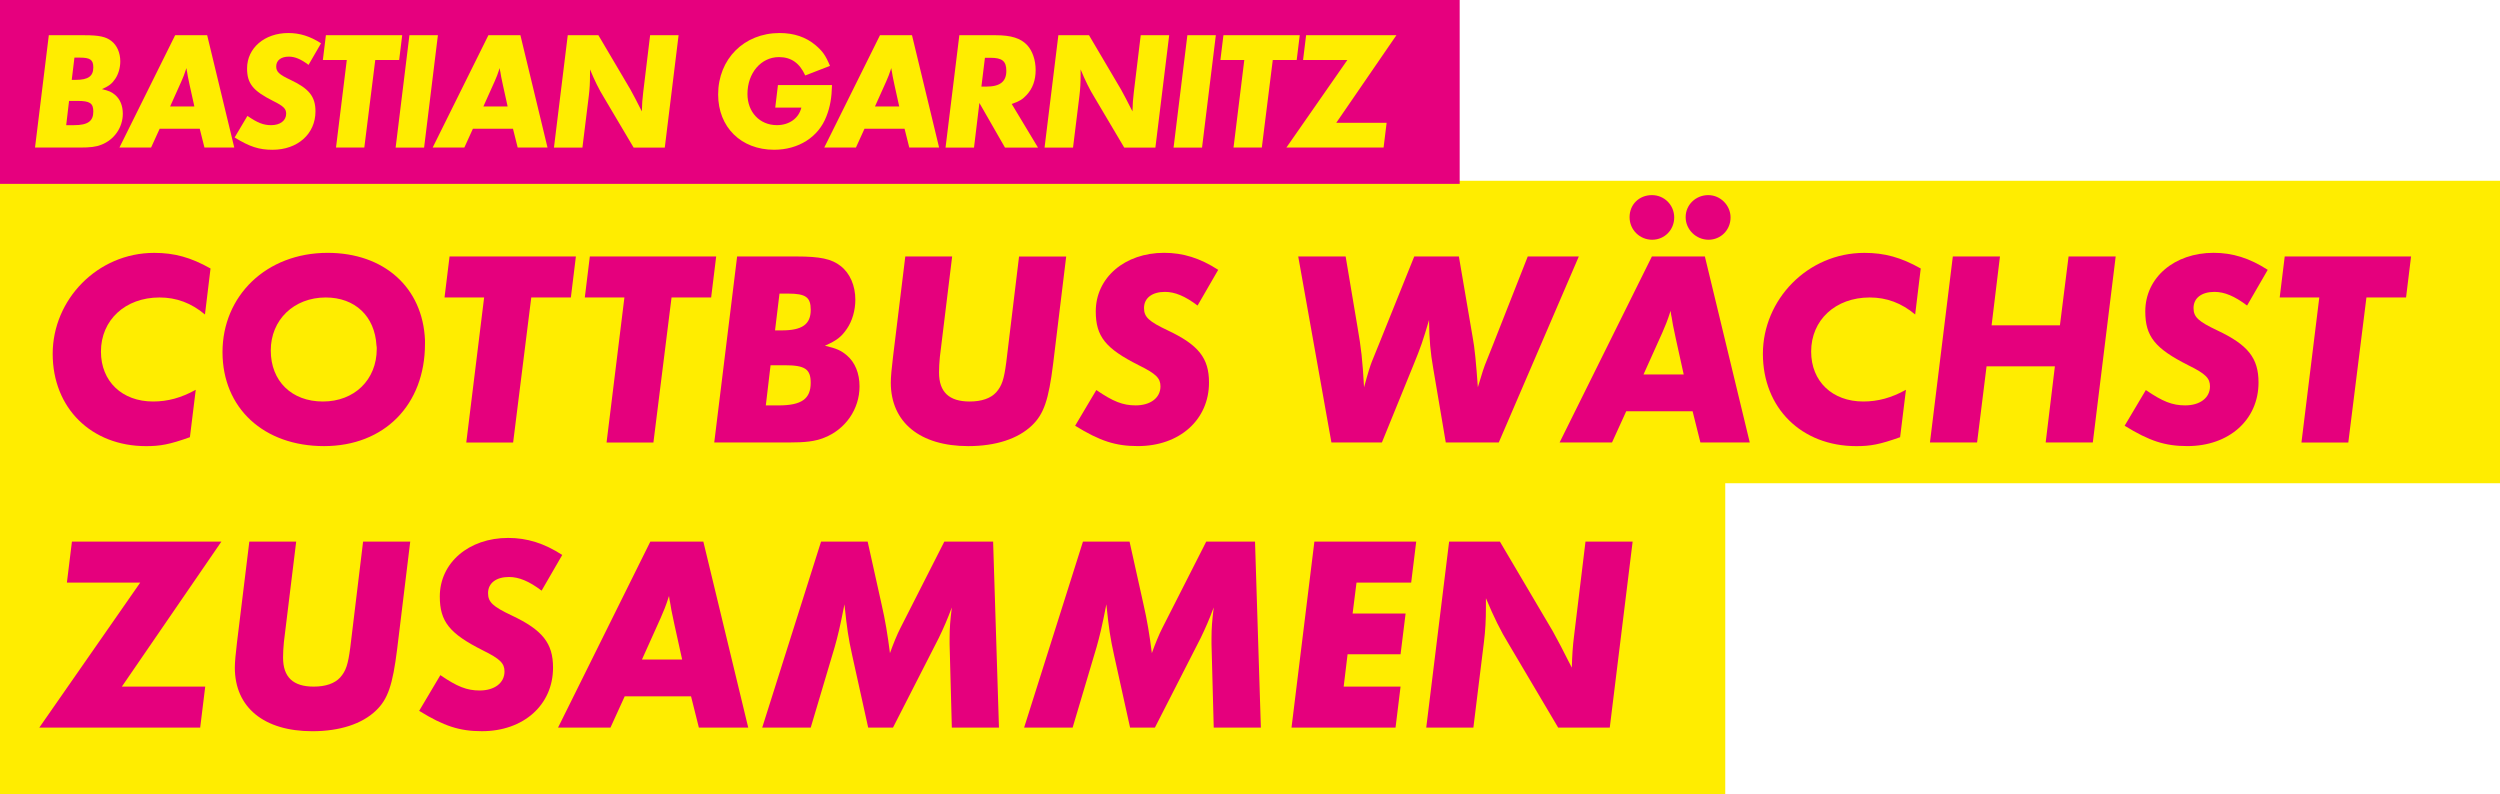<?xml version="1.0" encoding="UTF-8"?>
<svg id="Ebene_1" data-name="Ebene 1" xmlns="http://www.w3.org/2000/svg" viewBox="0 0 1068.73 339.58">
  <defs>
    <style>
      .cls-1 {
        fill: #e5007d;
      }

      .cls-1, .cls-2, .cls-3 {
        stroke-width: 0px;
      }

      .cls-2 {
        fill: #ffed00;
      }

      .cls-3 {
        fill: #e6007e;
      }
    </style>
  </defs>
  <rect class="cls-2" y="77.28" width="1068.73" height="129.3"/>
  <rect class="cls-2" y="203.03" width="737.53" height="136.56"/>
  <g>
    <path class="cls-1" d="M90,114.77l-2.38,19.67c-5.84-4.89-12.16-7.27-19.43-7.27-14.66,0-25.04,9.66-25.04,23.13,0,12.76,9.06,21.34,22.29,21.34,6.2,0,12.04-1.55,18.24-5.01l-2.5,20.27c-8.7,3.1-12.64,3.82-18.72,3.82-23.49,0-39.94-16.33-39.94-39.46s19.08-43.16,43.4-43.16c8.58,0,15.62,1.91,24.08,6.68h0Z"/>
    <path class="cls-1" d="M181.68,145.41v1.55c0,26.11-17.41,43.75-43.16,43.75s-43.4-16.21-43.4-40.18,18.6-42.44,44.95-42.44c24.08,0,40.66,14.78,41.61,37.32ZM160.94,147.68c-.72-12.52-9.18-20.51-21.7-20.51-13.59,0-23.49,9.54-23.49,22.65s8.94,21.82,22.3,21.82,23.01-9.18,23.01-22.53c0-.48,0-.95-.12-1.43h0Z"/>
    <path class="cls-1" d="M227.11,127.17l-7.75,62h-20.03l7.63-62h-16.93l2.15-17.53h54.01l-2.15,17.53h-16.93,0Z"/>
    <path class="cls-1" d="M287.08,127.17l-7.75,62h-20.03l7.63-62h-16.93l2.15-17.53h54.01l-2.15,17.53h-16.93Z"/>
    <path class="cls-1" d="M315.1,109.64h25.39c10.25,0,15.02,1.07,18.84,4.05,4.05,3.1,6.32,8.46,6.32,14.43,0,4.53-1.31,9.06-3.58,12.4-2.38,3.46-4.29,5.01-9.42,7.27,5.01,1.19,6.91,2.03,9.42,4.17,3.46,2.98,5.37,7.63,5.37,13.23,0,9.66-5.96,18.36-15.14,21.94-3.93,1.55-7.87,2.03-15.38,2.03h-31.59l9.78-79.52h0ZM329.41,156.14l-2.03,17.17h5.48c9.9,0,13.71-2.86,13.71-9.66,0-5.84-2.38-7.51-11.09-7.51h-6.08,0ZM333.23,125.5l-1.91,15.74h2.86c8.82,0,12.4-2.62,12.4-8.82,0-5.37-2.15-6.91-9.66-6.91h-3.7.01Z"/>
    <path class="cls-1" d="M455.79,109.64l-5.6,46.02c-1.91,15.26-3.93,21.34-9.06,26.23-5.96,5.72-15.5,8.82-27.18,8.82-20.63,0-33.14-10.13-33.14-27.18,0-2.38.36-6.08.95-10.97l5.25-42.92h20.03l-5.25,42.92c-.24,2.38-.36,4.65-.36,6.68,0,8.35,4.29,12.4,13.11,12.4,5.01,0,8.94-1.31,11.33-3.93,2.5-2.86,3.34-5.6,4.29-12.76l5.48-45.3h20.15Z"/>
    <path class="cls-1" d="M520.77,115.36l-8.82,15.26c-5.37-4.05-9.66-5.84-13.95-5.84-5.48,0-8.94,2.62-8.94,6.91,0,3.82,2.03,5.72,10.13,9.54,13.11,6.2,17.65,11.8,17.65,22.29,0,15.98-12.64,27.18-30.4,27.18-9.54,0-16.21-2.15-26.83-8.7l9.06-15.26c7.15,4.89,11.33,6.56,16.81,6.56,6.32,0,10.61-3.22,10.61-8.11,0-3.46-1.79-5.37-9.3-9.06-14.19-7.15-18.36-12.28-18.36-23.01,0-14.43,12.4-25.04,29.21-25.04,8.11,0,15.38,2.27,23.13,7.27h0Z"/>
    <path class="cls-1" d="M674.93,109.64l-34.22,79.52h-22.65l-5.37-31.71c-1.19-6.79-1.67-11.92-1.79-20.63-2.62,8.94-3.58,11.68-6.56,18.96l-13.59,33.38h-21.58l-14.19-79.52h20.27l5.01,29.81c1.67,9.66,2.15,13.95,2.86,26.11,1.91-7.03,2.62-9.06,3.34-10.97l3.1-7.63,15.02-37.32h19.08l5.84,34.22c.95,4.89,1.55,11.68,2.27,21.7,1.79-6.08,2.62-8.7,3.93-11.8l2.38-5.96,15.02-38.15h21.83Z"/>
    <path class="cls-1" d="M695.2,175.81l-6.08,13.35h-22.41l39.46-79.52h22.65l19.19,79.52h-21.1l-3.34-13.35h-28.38,0ZM715.71,92.95c0,5.37-4.17,9.54-9.42,9.54s-9.66-4.17-9.66-9.66,4.17-9.42,9.54-9.42,9.54,4.29,9.54,9.54ZM702.6,160.07h17.17l-3.34-15.14c-1.31-6.08-1.43-6.8-1.79-9.18-.12-.6-.36-1.55-.48-2.86-1.31,4.17-2.38,6.68-3.58,9.42l-7.99,17.76h.01ZM739.8,92.95c0,5.37-4.17,9.54-9.42,9.54s-9.78-4.29-9.78-9.66,4.41-9.42,9.66-9.42,9.54,4.41,9.54,9.54h0Z"/>
    <path class="cls-1" d="M821.1,114.77l-2.38,19.67c-5.84-4.89-12.16-7.27-19.43-7.27-14.67,0-25.04,9.66-25.04,23.13,0,12.76,9.06,21.34,22.29,21.34,6.2,0,12.04-1.55,18.24-5.01l-2.5,20.27c-8.7,3.1-12.64,3.82-18.72,3.82-23.49,0-39.94-16.33-39.94-39.46s19.08-43.16,43.4-43.16c8.58,0,15.62,1.91,24.08,6.68h0Z"/>
    <path class="cls-1" d="M904.44,109.64l-9.78,79.52h-20.15l3.94-32.55h-29.21l-4.05,32.55h-20.15l9.78-79.52h20.15l-3.58,29.45h29.21l3.7-29.45h20.15-.01Z"/>
    <path class="cls-1" d="M969.43,115.36l-8.82,15.26c-5.37-4.05-9.66-5.84-13.95-5.84-5.48,0-8.94,2.62-8.94,6.91,0,3.82,2.03,5.72,10.13,9.54,13.12,6.2,17.65,11.8,17.65,22.29,0,15.98-12.64,27.18-30.4,27.18-9.54,0-16.22-2.15-26.83-8.7l9.06-15.26c7.15,4.89,11.33,6.56,16.81,6.56,6.32,0,10.61-3.22,10.61-8.11,0-3.46-1.79-5.37-9.3-9.06-14.19-7.15-18.36-12.28-18.36-23.01,0-14.43,12.4-25.04,29.21-25.04,8.11,0,15.38,2.27,23.13,7.27h0Z"/>
    <path class="cls-1" d="M1011.63,127.17l-7.75,62h-20.03l7.63-62h-16.93l2.15-17.53h54.01l-2.14,17.53h-16.94Z"/>
    <path class="cls-1" d="M87.73,293.52l-2.15,17.53H16.79l43.16-62h-31.35l2.15-17.53h63.9l-42.56,62h35.65-.01Z"/>
    <path class="cls-1" d="M175.37,231.52l-5.6,46.02c-1.91,15.26-3.93,21.34-9.06,26.23-5.96,5.72-15.5,8.82-27.18,8.82-20.63,0-33.14-10.13-33.14-27.18,0-2.38.36-6.08.95-10.97l5.25-42.92h20.03l-5.25,42.92c-.24,2.38-.36,4.65-.36,6.68,0,8.35,4.29,12.4,13.11,12.4,5.01,0,8.94-1.31,11.33-3.93,2.5-2.86,3.34-5.6,4.29-12.76l5.48-45.3h20.15Z"/>
    <path class="cls-1" d="M240.35,237.24l-8.82,15.26c-5.37-4.05-9.66-5.84-13.95-5.84-5.48,0-8.94,2.62-8.94,6.91,0,3.82,2.03,5.72,10.13,9.54,13.11,6.2,17.65,11.8,17.65,22.29,0,15.98-12.64,27.18-30.4,27.18-9.54,0-16.21-2.15-26.83-8.7l9.06-15.26c7.15,4.89,11.33,6.56,16.81,6.56,6.32,0,10.61-3.22,10.61-8.11,0-3.46-1.79-5.37-9.3-9.06-14.19-7.15-18.36-12.28-18.36-23.01,0-14.43,12.4-25.04,29.21-25.04,8.11,0,15.38,2.27,23.13,7.27h0Z"/>
    <path class="cls-1" d="M267.05,297.69l-6.08,13.35h-22.41l39.46-79.52h22.65l19.19,79.52h-21.1l-3.34-13.35h-28.38.01ZM274.44,281.95h17.17l-3.34-15.14c-1.31-6.08-1.43-6.8-1.79-9.18-.12-.6-.36-1.55-.48-2.86-1.31,4.17-2.38,6.68-3.58,9.42l-7.99,17.76h0Z"/>
    <path class="cls-1" d="M424.55,231.52l2.5,79.52h-20.15l-.95-35.65v-2.5c0-4.41.24-7.39.95-13.23-1.91,5.13-3.46,8.7-5.6,13.11l-19.55,38.27h-10.61l-6.8-30.76c-1.67-7.51-2.27-11.56-3.34-21.94-1.91,9.78-2.86,13.59-4.17,18.24l-10.25,34.46h-20.74l25.16-79.52h19.91l5.96,26.83c1.55,6.68,2.62,13.23,3.58,20.86,1.31-3.7,3.1-8.11,4.53-10.85l18.72-36.84h20.86-.01Z"/>
    <path class="cls-1" d="M536.51,231.52l2.5,79.52h-20.15l-.95-35.65v-2.5c0-4.41.24-7.39.95-13.23-1.91,5.13-3.46,8.7-5.6,13.11l-19.55,38.27h-10.61l-6.8-30.76c-1.67-7.51-2.27-11.56-3.34-21.94-1.91,9.78-2.86,13.59-4.17,18.24l-10.25,34.46h-20.74l25.16-79.52h19.91l5.96,26.83c1.55,6.68,2.62,13.23,3.58,20.86,1.31-3.7,3.1-8.11,4.53-10.85l18.72-36.84h20.86-.01Z"/>
    <path class="cls-1" d="M605.42,231.52l-2.15,17.53h-23.37l-1.67,13.23h22.65l-2.15,17.41h-22.65l-1.67,13.83h24.32l-2.15,17.53h-44.47l9.78-79.52h43.53Z"/>
    <path class="cls-1" d="M697.94,231.52l-9.78,79.52h-22.06l-21.1-35.65c-3.46-5.6-6.44-11.68-9.78-19.67v3.58c0,5.96-.24,10.13-.83,15.02l-4.53,36.72h-20.15l9.78-79.52h21.7l22.65,38.39,3.46,6.44,3.1,6.08,1.55,2.98c.12-5.01.36-8.94.95-13.59l4.89-40.3h20.15Z"/>
  </g>
  <rect class="cls-3" y="0" width="624" height="78.6"/>
  <g>
    <path class="cls-2" d="M20.88,15.06h15.34c6.19,0,9.07.65,11.38,2.45,2.45,1.87,3.82,5.11,3.82,8.71,0,2.74-.79,5.47-2.16,7.49-1.44,2.09-2.59,3.02-5.69,4.39,3.02.72,4.18,1.22,5.69,2.52,2.09,1.8,3.24,4.61,3.24,7.99,0,5.83-3.6,11.09-9.15,13.25-2.38.94-4.75,1.22-9.29,1.22H14.97l5.9-48.03ZM29.52,43.14l-1.22,10.37h3.31c5.98,0,8.28-1.73,8.28-5.83,0-3.53-1.44-4.54-6.7-4.54h-3.67ZM31.82,24.64l-1.15,9.5h1.73c5.33,0,7.49-1.58,7.49-5.33,0-3.24-1.3-4.18-5.83-4.18h-2.23Z"/>
    <path class="cls-2" d="M68.26,55.02l-3.67,8.06h-13.54l23.83-48.03h13.68l11.59,48.03h-12.75l-2.02-8.06h-17.14ZM72.72,45.52h10.37l-2.02-9.15c-.79-3.67-.86-4.1-1.08-5.54-.07-.36-.22-.94-.29-1.73-.79,2.52-1.44,4.03-2.16,5.69l-4.82,10.73Z"/>
    <path class="cls-2" d="M137.23,18.52l-5.33,9.22c-3.24-2.45-5.83-3.53-8.42-3.53-3.31,0-5.4,1.58-5.4,4.18,0,2.3,1.22,3.46,6.12,5.76,7.92,3.74,10.66,7.13,10.66,13.46,0,9.65-7.63,16.42-18.36,16.42-5.76,0-9.79-1.3-16.2-5.26l5.47-9.22c4.32,2.95,6.84,3.96,10.15,3.96,3.82,0,6.41-1.94,6.41-4.9,0-2.09-1.08-3.24-5.62-5.47-8.57-4.32-11.09-7.42-11.09-13.9,0-8.71,7.49-15.12,17.64-15.12,4.9,0,9.29,1.37,13.97,4.39Z"/>
    <path class="cls-2" d="M160.42,25.64l-4.68,37.44h-12.1l4.61-37.44h-10.23l1.3-10.58h32.62l-1.3,10.58h-10.22Z"/>
    <path class="cls-2" d="M187.2,15.06l-5.9,48.03h-12.17l5.9-48.03h12.17Z"/>
    <path class="cls-2" d="M202.17,55.02l-3.67,8.06h-13.54l23.83-48.03h13.68l11.59,48.03h-12.75l-2.02-8.06h-17.14ZM206.64,45.52h10.37l-2.02-9.15c-.79-3.67-.86-4.1-1.08-5.54-.07-.36-.22-.94-.29-1.73-.79,2.52-1.44,4.03-2.16,5.69l-4.82,10.73Z"/>
    <path class="cls-2" d="M290.09,15.06l-5.9,48.03h-13.32l-12.75-21.53c-2.09-3.38-3.89-7.06-5.9-11.88v2.16c0,3.6-.14,6.12-.5,9.07l-2.74,22.18h-12.17l5.9-48.03h13.1l13.68,23.19,2.09,3.89,1.87,3.67.94,1.8c.07-3.02.22-5.4.58-8.21l2.95-24.34h12.17Z"/>
    <path class="cls-2" d="M332.57,36.37h23.11c-.14,5.33-.79,9.29-2.38,13.32-3.38,8.93-11.95,14.33-22.39,14.33-14.11,0-23.91-9.65-23.91-23.62,0-15.19,11.09-26.28,26.28-26.28,6.12,0,11.23,1.73,15.34,5.18,3.02,2.59,4.25,4.25,6.19,8.86l-10.58,4.1c-2.38-5.26-5.98-7.85-11.23-7.85-7.63,0-13.47,6.77-13.47,15.77,0,7.78,5.26,13.32,12.6,13.32,5.26,0,9.36-2.95,10.44-7.49h-11.16l1.15-9.65Z"/>
    <path class="cls-2" d="M369.57,55.02l-3.67,8.06h-13.54l23.83-48.03h13.68l11.59,48.03h-12.75l-2.02-8.06h-17.14ZM374.04,45.52h10.37l-2.02-9.15c-.79-3.67-.86-4.1-1.08-5.54-.07-.36-.22-.94-.29-1.73-.79,2.52-1.44,4.03-2.16,5.69l-4.82,10.73Z"/>
    <path class="cls-2" d="M432.5,44.44l11.23,18.65h-14.11l-10.94-19.08-2.3,19.08h-12.17l5.9-48.03h15.63c6.55,0,10.58,1.3,13.32,4.18,2.3,2.45,3.67,6.41,3.67,10.73s-1.3,7.92-3.89,10.66c-1.73,1.87-3.02,2.66-6.34,3.82ZM421.05,24.71l-1.51,12.31h2.16c5.83,0,8.5-2.16,8.5-6.7,0-4.18-1.73-5.62-6.84-5.62h-2.3Z"/>
    <path class="cls-2" d="M499.82,15.06l-5.9,48.03h-13.32l-12.75-21.53c-2.09-3.38-3.89-7.06-5.9-11.88v2.16c0,3.6-.14,6.12-.5,9.07l-2.74,22.18h-12.17l5.9-48.03h13.1l13.68,23.19,2.09,3.89,1.87,3.67.94,1.8c.07-3.02.22-5.4.58-8.21l2.95-24.34h12.17Z"/>
    <path class="cls-2" d="M519.76,15.06l-5.9,48.03h-12.17l5.9-48.03h12.17Z"/>
    <path class="cls-2" d="M544.1,25.64l-4.68,37.44h-12.1l4.61-37.44h-10.22l1.3-10.58h32.62l-1.3,10.58h-10.22Z"/>
    <path class="cls-2" d="M592.77,52.5l-1.3,10.58h-41.55l26.07-37.44h-18.94l1.3-10.58h38.6l-25.71,37.44h21.53Z"/>
  </g>
</svg>